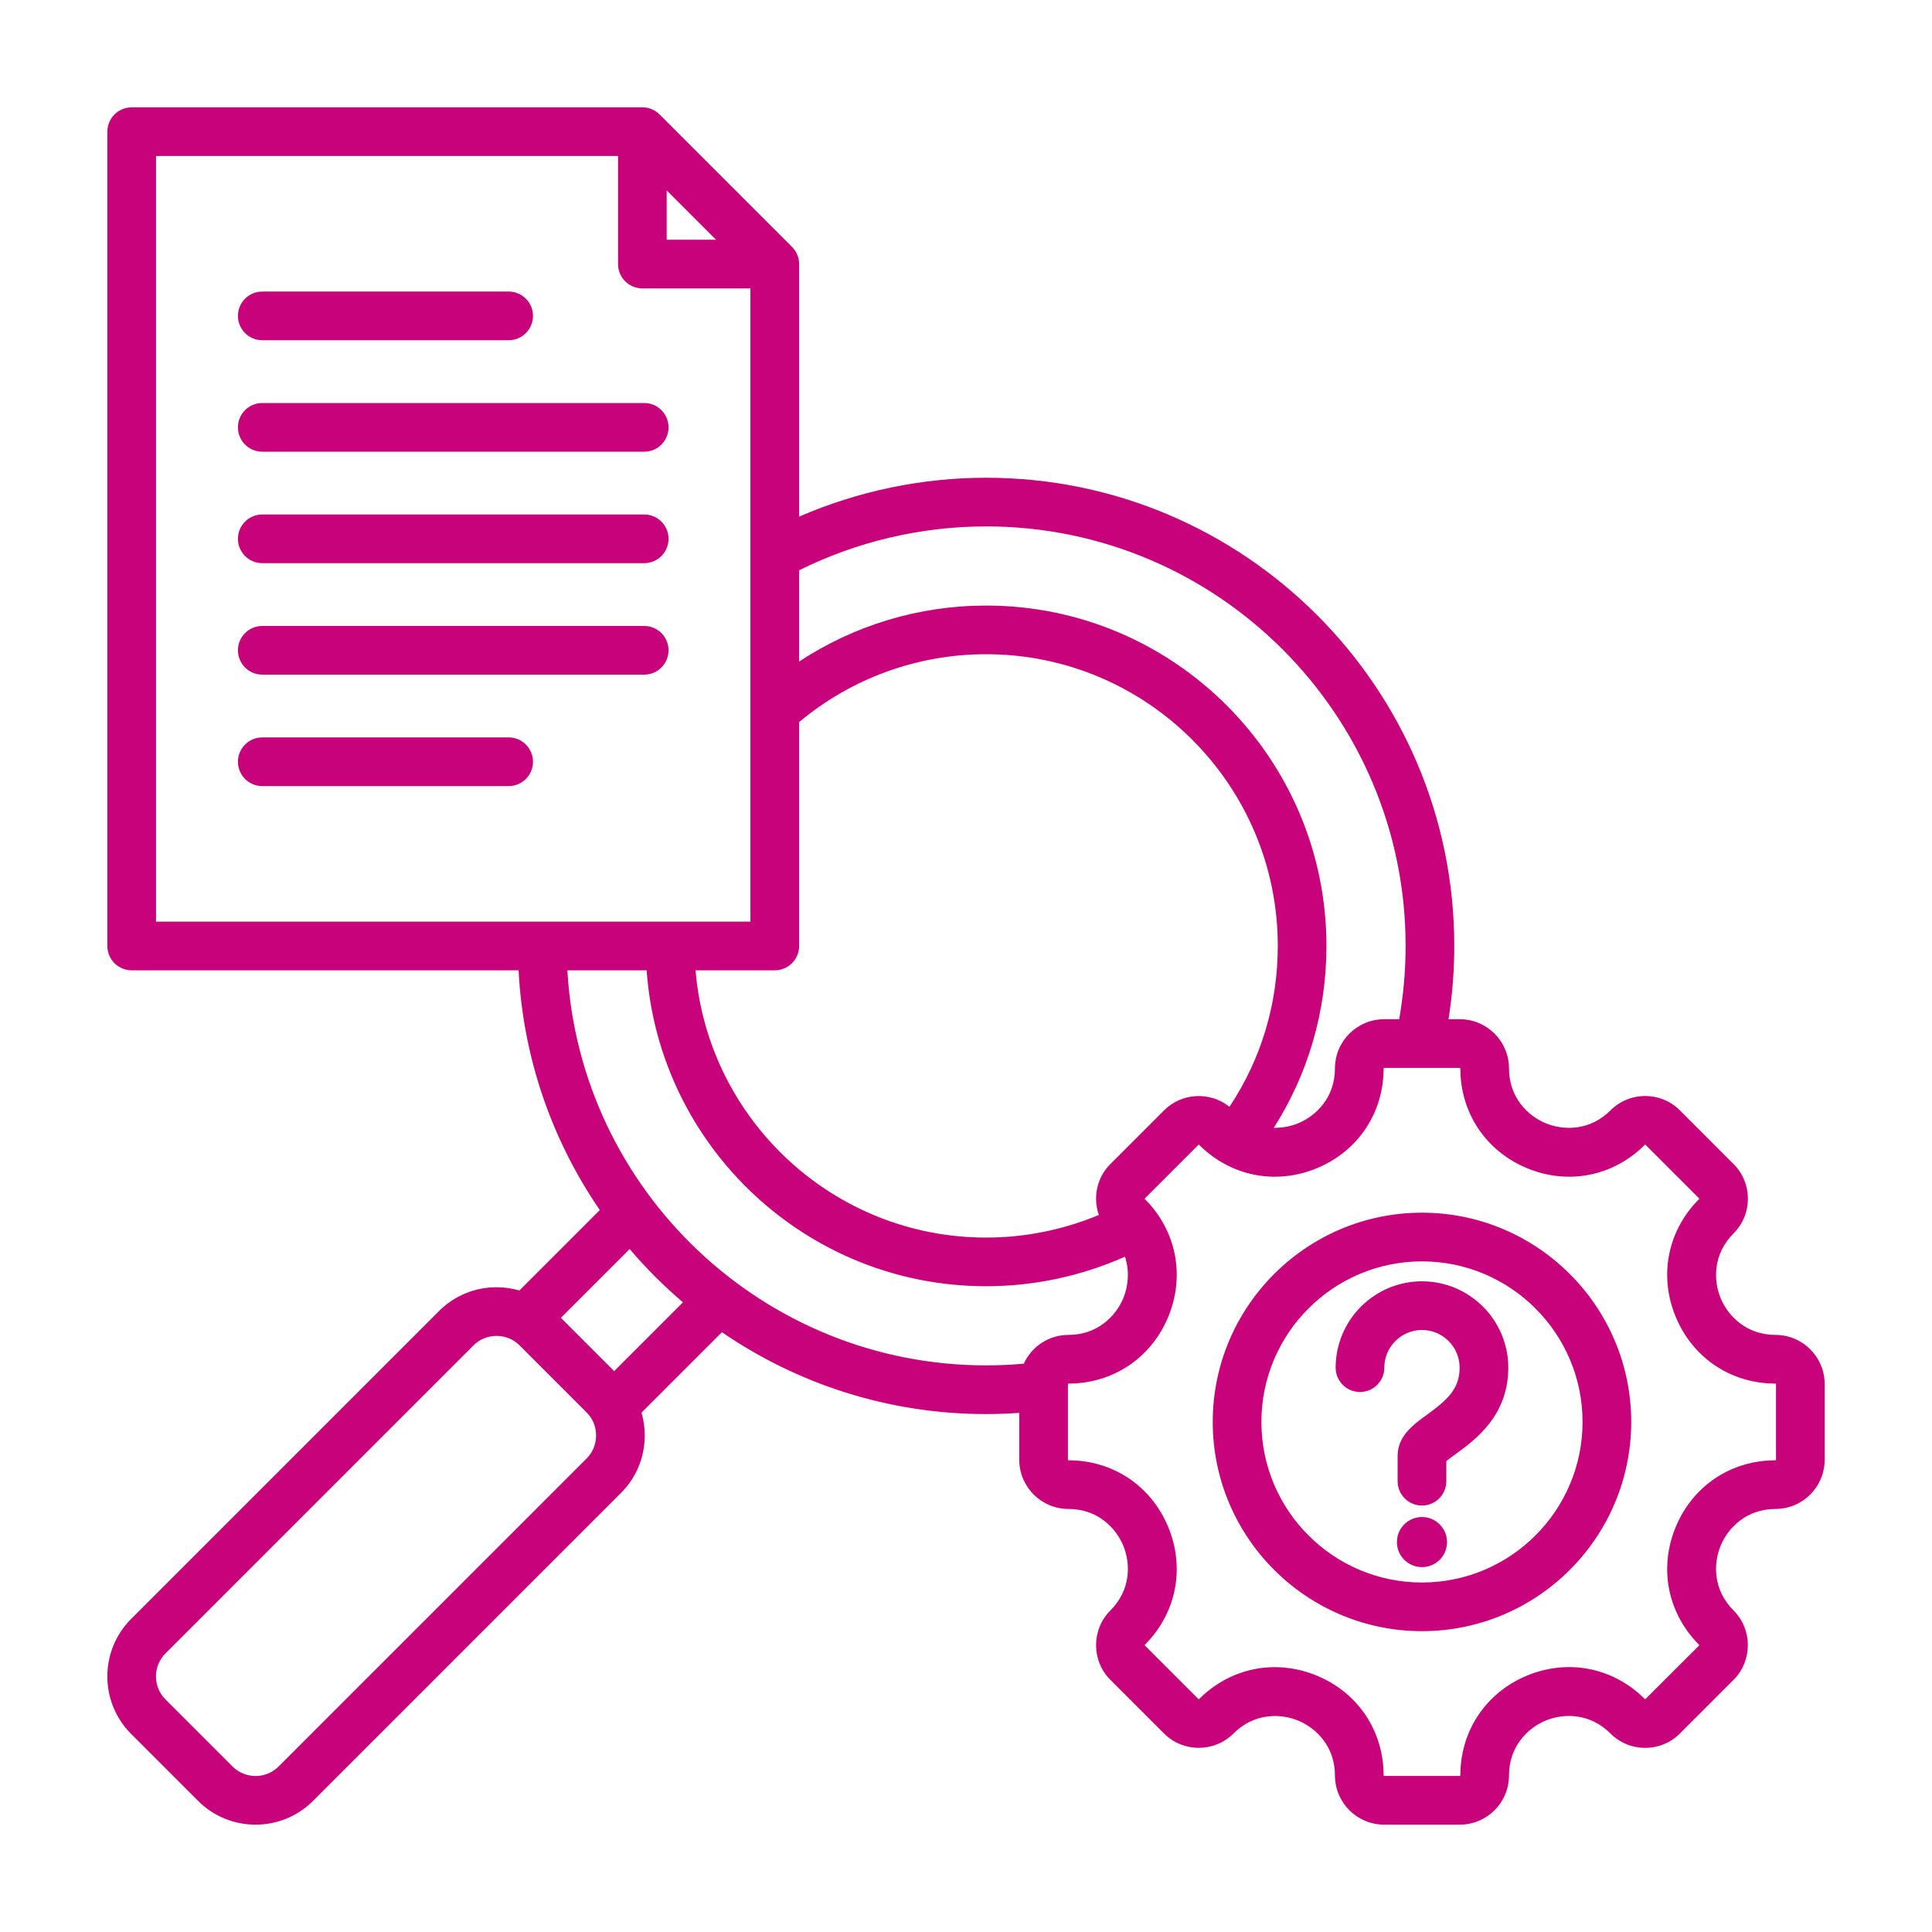 <svg width="90" height="90" viewBox="0 0 90 90" fill="none" xmlns="http://www.w3.org/2000/svg">
<path d="M82.709 62.185C81.348 62.185 80.498 61.302 80.155 60.476C79.813 59.649 79.79 58.423 80.752 57.461C81.185 57.028 81.423 56.453 81.423 55.841C81.423 55.229 81.185 54.653 80.752 54.221L78.26 51.728C77.827 51.295 77.251 51.057 76.639 51.057C76.028 51.057 75.452 51.295 75.019 51.728C74.057 52.69 72.831 52.667 72.004 52.325C71.178 51.983 70.295 51.132 70.295 49.771C70.295 48.508 69.267 47.48 68.004 47.48H67.478C67.655 46.353 67.746 45.21 67.746 44.063C67.746 32.038 57.963 22.255 45.937 22.255C42.936 22.255 39.959 22.879 37.226 24.068V12.302C37.226 12.001 37.106 11.713 36.894 11.5L30.726 5.332C30.513 5.119 30.225 5 29.924 5H6.135C5.509 5 5.001 5.508 5.001 6.134V44.068C5.001 44.694 5.509 45.202 6.135 45.202H24.157C24.371 49.33 25.738 53.158 27.942 56.369L24.195 60.116C23.854 60.017 23.496 59.965 23.131 59.965C22.118 59.965 21.167 60.358 20.454 61.071L6.107 75.418C4.631 76.894 4.631 79.295 6.107 80.771L9.229 83.893C9.967 84.631 10.936 85 11.906 85C12.875 85 13.844 84.631 14.582 83.893L28.929 69.546C29.642 68.833 30.035 67.882 30.035 66.869C30.035 66.504 29.983 66.146 29.884 65.805L33.63 62.059C37.136 64.463 41.375 65.873 45.937 65.873C46.451 65.873 46.967 65.853 47.481 65.817V68.002C47.481 69.266 48.509 70.293 49.773 70.293C51.133 70.293 51.984 71.176 52.326 72.003C52.669 72.829 52.691 74.055 51.729 75.018C50.836 75.911 50.836 77.365 51.729 78.258L54.222 80.751C55.115 81.645 56.569 81.645 57.463 80.751C58.425 79.789 59.651 79.812 60.477 80.154C61.304 80.496 62.187 81.347 62.187 82.708C62.187 83.971 63.215 84.999 64.478 84.999H68.003C69.267 84.999 70.295 83.971 70.295 82.708C70.295 81.344 71.177 80.493 72.003 80.151C72.829 79.809 74.055 79.787 75.019 80.751C75.451 81.184 76.027 81.422 76.639 81.422C77.251 81.422 77.826 81.184 78.259 80.751L80.752 78.258C81.645 77.365 81.645 75.911 80.752 75.018C79.79 74.055 79.812 72.829 80.155 72.003C80.497 71.177 81.348 70.293 82.709 70.293C83.972 70.293 85 69.266 85 68.002V64.477C85.001 63.213 83.973 62.185 82.709 62.185ZM45.937 24.522C56.712 24.522 65.479 33.288 65.479 44.063C65.479 45.211 65.377 46.357 65.179 47.48H64.478C63.215 47.48 62.187 48.508 62.187 49.771C62.187 51.132 61.304 51.982 60.478 52.325C60.148 52.462 59.753 52.546 59.338 52.538C60.946 50.01 61.791 47.111 61.791 44.063C61.791 35.321 54.679 28.209 45.937 28.209C42.816 28.209 39.797 29.125 37.226 30.818V26.567C39.914 25.228 42.911 24.522 45.937 24.522ZM51.73 54.221C51.297 54.653 51.059 55.229 51.059 55.841C51.059 56.103 51.105 56.358 51.189 56.598C49.535 57.289 47.743 57.651 45.937 57.651C38.829 57.651 32.981 52.162 32.401 45.201H36.092C36.718 45.201 37.226 44.694 37.226 44.068V33.638C39.666 31.597 42.739 30.476 45.937 30.476C53.429 30.476 59.524 36.572 59.524 44.063C59.524 46.77 58.749 49.339 57.273 51.559C56.374 50.839 55.055 50.895 54.222 51.728L51.73 54.221ZM31.057 8.87L33.355 11.168H31.057V8.87ZM7.269 7.267H28.79V12.302C28.79 12.928 29.298 13.435 29.924 13.435H34.958V42.934H7.269V7.267ZM27.326 67.943L12.979 82.29C12.387 82.882 11.424 82.882 10.832 82.29L7.71 79.168C7.118 78.576 7.118 77.613 7.71 77.021L22.057 62.674C22.342 62.389 22.723 62.232 23.131 62.232C23.538 62.232 23.919 62.389 24.204 62.674L27.326 65.796C27.611 66.081 27.768 66.462 27.768 66.869C27.768 67.277 27.611 67.658 27.326 67.943ZM28.61 63.873L26.127 61.39L29.332 58.185C30.092 59.078 30.923 59.908 31.815 60.668L28.61 63.873ZM26.429 45.202H30.123C30.709 53.414 37.578 59.918 45.937 59.918C48.167 59.918 50.381 59.444 52.405 58.541C52.635 59.233 52.549 59.939 52.327 60.476C51.984 61.302 51.133 62.185 49.773 62.185C48.849 62.185 48.053 62.736 47.691 63.526C47.109 63.578 46.522 63.605 45.937 63.605C35.544 63.605 27.02 55.449 26.429 45.202ZM82.733 68.002C82.733 68.015 82.722 68.026 82.709 68.026C80.636 68.026 78.855 69.217 78.061 71.135C77.266 73.053 77.683 75.154 79.149 76.62C79.158 76.63 79.158 76.645 79.149 76.655L76.656 79.147C76.647 79.157 76.632 79.157 76.622 79.147C75.155 77.68 73.053 77.262 71.135 78.056C69.219 78.85 68.028 80.632 68.028 82.707C68.028 82.721 68.017 82.731 68.003 82.731H64.478C64.465 82.731 64.454 82.721 64.454 82.707C64.454 80.635 63.263 78.853 61.345 78.059C60.702 77.793 60.038 77.662 59.384 77.662C58.089 77.662 56.834 78.174 55.86 79.147C55.85 79.157 55.834 79.157 55.825 79.147L53.332 76.655C53.323 76.645 53.323 76.63 53.332 76.62C54.798 75.155 55.215 73.053 54.421 71.135C53.627 69.217 51.845 68.026 49.773 68.026C49.759 68.026 49.748 68.015 49.748 68.002V64.477C49.748 64.463 49.759 64.453 49.773 64.453C51.845 64.453 53.627 63.261 54.421 61.344C55.215 59.426 54.798 57.324 53.333 55.858C53.323 55.849 53.323 55.833 53.333 55.824L55.825 53.331C55.834 53.322 55.85 53.322 55.86 53.331C57.325 54.797 59.427 55.214 61.345 54.42C63.263 53.625 64.454 51.844 64.454 49.771C64.454 49.758 64.465 49.747 64.478 49.747H68.003C68.017 49.747 68.028 49.758 68.028 49.771C68.028 51.844 69.219 53.625 71.137 54.42C73.054 55.214 75.156 54.797 76.622 53.331C76.632 53.322 76.647 53.322 76.656 53.331L79.149 55.824C79.157 55.832 79.157 55.85 79.149 55.858C77.683 57.324 77.266 59.426 78.061 61.343C78.855 63.261 80.636 64.453 82.709 64.453C82.722 64.453 82.733 64.463 82.733 64.477V68.002H82.733ZM66.241 56.492C60.867 56.492 56.494 60.865 56.494 66.239C56.494 71.614 60.867 75.986 66.241 75.986C71.615 75.986 75.988 71.614 75.988 66.239C75.988 60.865 71.615 56.492 66.241 56.492ZM66.241 73.719C62.117 73.719 58.761 70.364 58.761 66.239C58.761 62.115 62.117 58.76 66.241 58.76C70.365 58.76 73.721 62.115 73.721 66.239C73.721 70.364 70.365 73.719 66.241 73.719ZM67.408 71.836C67.408 72.481 66.886 73.003 66.241 73.003C65.596 73.003 65.074 72.481 65.074 71.836C65.074 71.191 65.596 70.669 66.241 70.669C66.885 70.669 67.408 71.191 67.408 71.836ZM70.262 63.711C70.262 65.95 68.726 67.068 67.808 67.737C67.667 67.839 67.488 67.969 67.375 68.065V69.001C67.375 69.627 66.867 70.135 66.241 70.135C65.615 70.135 65.107 69.627 65.107 69.001V67.819C65.107 66.898 65.833 66.37 66.474 65.903C67.393 65.234 67.995 64.721 67.995 63.711C67.995 62.743 67.208 61.956 66.241 61.956C65.274 61.956 64.487 62.743 64.487 63.711C64.487 64.337 63.98 64.844 63.354 64.844C62.727 64.844 62.22 64.337 62.22 63.711C62.22 61.493 64.024 59.689 66.241 59.689C68.458 59.689 70.262 61.493 70.262 63.711ZM31.143 25.101C31.143 25.727 30.636 26.234 30.01 26.234H12.217C11.591 26.234 11.084 25.727 11.084 25.101C11.084 24.475 11.591 23.967 12.217 23.967H30.009C30.636 23.967 31.143 24.474 31.143 25.101ZM31.143 19.908C31.143 20.534 30.636 21.042 30.01 21.042H12.217C11.591 21.042 11.084 20.534 11.084 19.908C11.084 19.282 11.591 18.774 12.217 18.774H30.009C30.636 18.774 31.143 19.282 31.143 19.908ZM11.084 14.716C11.084 14.09 11.591 13.582 12.217 13.582H23.696C24.322 13.582 24.829 14.09 24.829 14.716C24.829 15.342 24.322 15.849 23.696 15.849H12.217C11.591 15.849 11.084 15.342 11.084 14.716ZM31.143 30.293C31.143 30.919 30.636 31.427 30.01 31.427H12.217C11.591 31.427 11.084 30.919 11.084 30.293C11.084 29.667 11.591 29.16 12.217 29.16H30.009C30.636 29.16 31.143 29.667 31.143 30.293ZM24.829 35.486C24.829 36.112 24.322 36.619 23.696 36.619H12.217C11.591 36.619 11.084 36.112 11.084 35.486C11.084 34.86 11.591 34.352 12.217 34.352H23.696C24.322 34.352 24.829 34.86 24.829 35.486Z" fill="#C7027A"/>
</svg>
